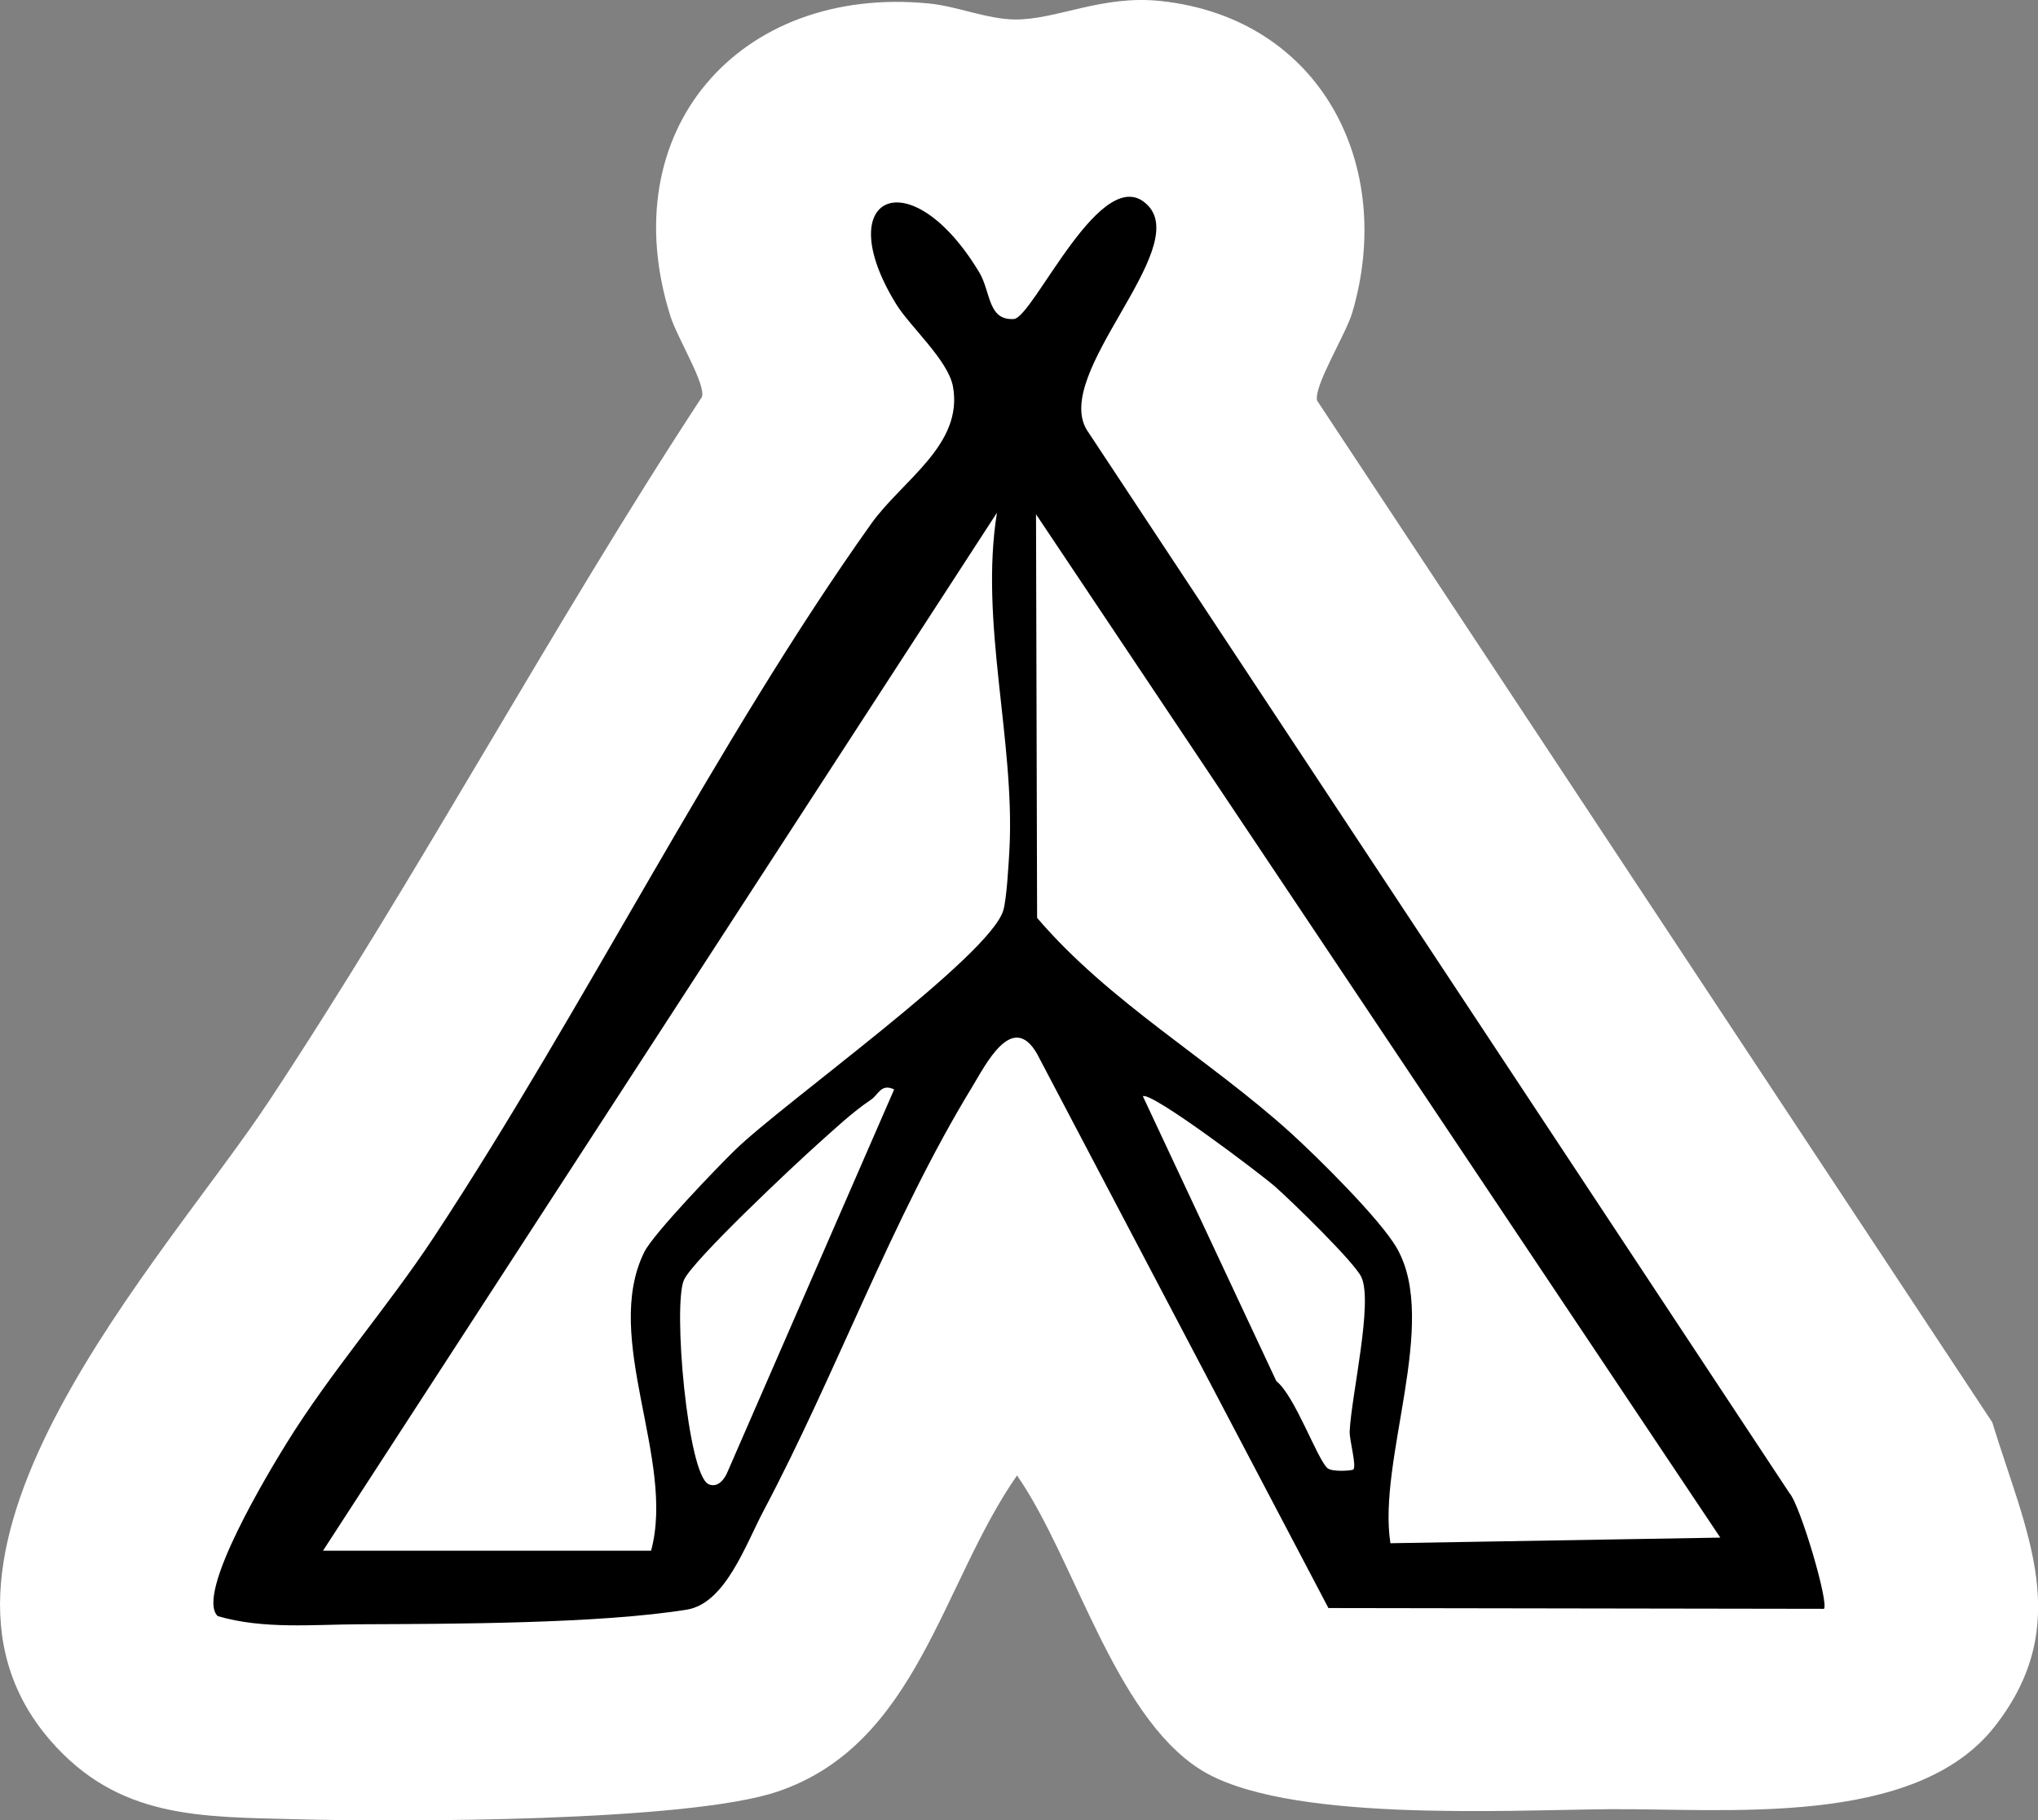 <svg xmlns="http://www.w3.org/2000/svg" id="Capa_1" data-name="Capa 1" viewBox="0 0 207.14 185.05"><rect x="0" y="0" width="207.14" height="185.05" fill="#808080" stroke="none"/><defs><style>      .cls-1 {        fill: #fff;      }    </style></defs><path class="cls-1" d="M202.48,144.57l-68.62-103.86c-.32-1.52,2.92-6.7,3.58-8.92,4.44-15.02-3.25-29.98-19.5-31.69-5.98-.63-10.52,1.91-14.78,1.88-2.81-.02-5.88-1.35-8.78-1.63-19.24-1.87-32.2,12.94-26.23,31.82.68,2.16,3.64,6.96,3.19,8.19-15.34,23.41-28.58,48.25-44.01,71.59-10.56,15.97-38.79,45.82-22.24,64.95,6.94,8.02,15.28,7.78,25,8.04,10.7.29,39.83.27,48.94-2.81,14.21-4.8,16.65-21.1,24.34-32.14,5.85,8.43,9.83,24.25,18.56,29.85,8.46,5.44,30.87,4.17,41.58,4.08,11.96-.1,31.14,1.91,39.23-8.41,8.17-10.42,3.12-19.88-.25-30.93Z"></path><path d="M185.36,163.55l-50.34-.08-29.62-56.35c-2.53-4.39-5.25,1.18-6.63,3.44-8.11,13.3-13.81,29.15-21.15,43-1.83,3.45-3.89,9.43-7.8,10.07-8.88,1.44-23.9,1.45-33.24,1.49-4.8.02-9.8.53-14.45-.83-2.35-2.26,5.36-14.93,6.95-17.5,4.52-7.32,10.29-13.86,15.02-21.03,15.27-23.18,28.65-50.31,44.45-72.52,3.15-4.42,9.38-8.01,8.31-13.94-.48-2.67-4.36-6.09-5.77-8.38-6.85-11.13,1.44-14.83,8.42-3.27,1.22,2.01.86,4.94,3.53,4.78,2-.12,9.03-16.34,13.64-11.54,4.37,4.54-9.71,17.05-6.22,22.81l71.41,108.07c1.12,1.25,4.09,11.37,3.5,11.79ZM141.33,156.88l33.52-.57L105.3,52.28l.11,41.03c7.35,8.6,17.49,14.35,25.78,21.86,2.72,2.47,9.13,8.8,10.8,11.74,4.3,7.55-2,21.5-.67,29.97ZM66.18,157.62c2.5-9.25-5.03-21.59-.69-30.35.9-1.82,7.4-8.6,9.25-10.39,4.95-4.81,25.81-19.63,27.23-24.32.35-1.15.55-4.79.63-6.23.57-11.06-3.06-23.08-1.27-34.21l-68.5,105.52h33.36ZM137.54,149.4c.38-.33-.4-3-.36-3.9.18-3.71,2.39-13.06,1.19-15.67-.68-1.49-7.13-7.76-8.77-9.2-1.55-1.36-12.59-9.69-13.44-9.19l13.57,28.97c1.86,1.45,4.1,7.8,5.17,8.82.47.45,2.53.26,2.63.17ZM90.89,110.75c-1.35-.64-1.59.52-2.36,1.04-1.88,1.26-3.68,2.96-5.37,4.47-2.37,2.11-12.72,11.83-13.64,13.85-1.15,2.53.36,19.82,2.5,20.77.92.41,1.62-.49,1.93-1.26l16.93-38.87Z"></path></svg>